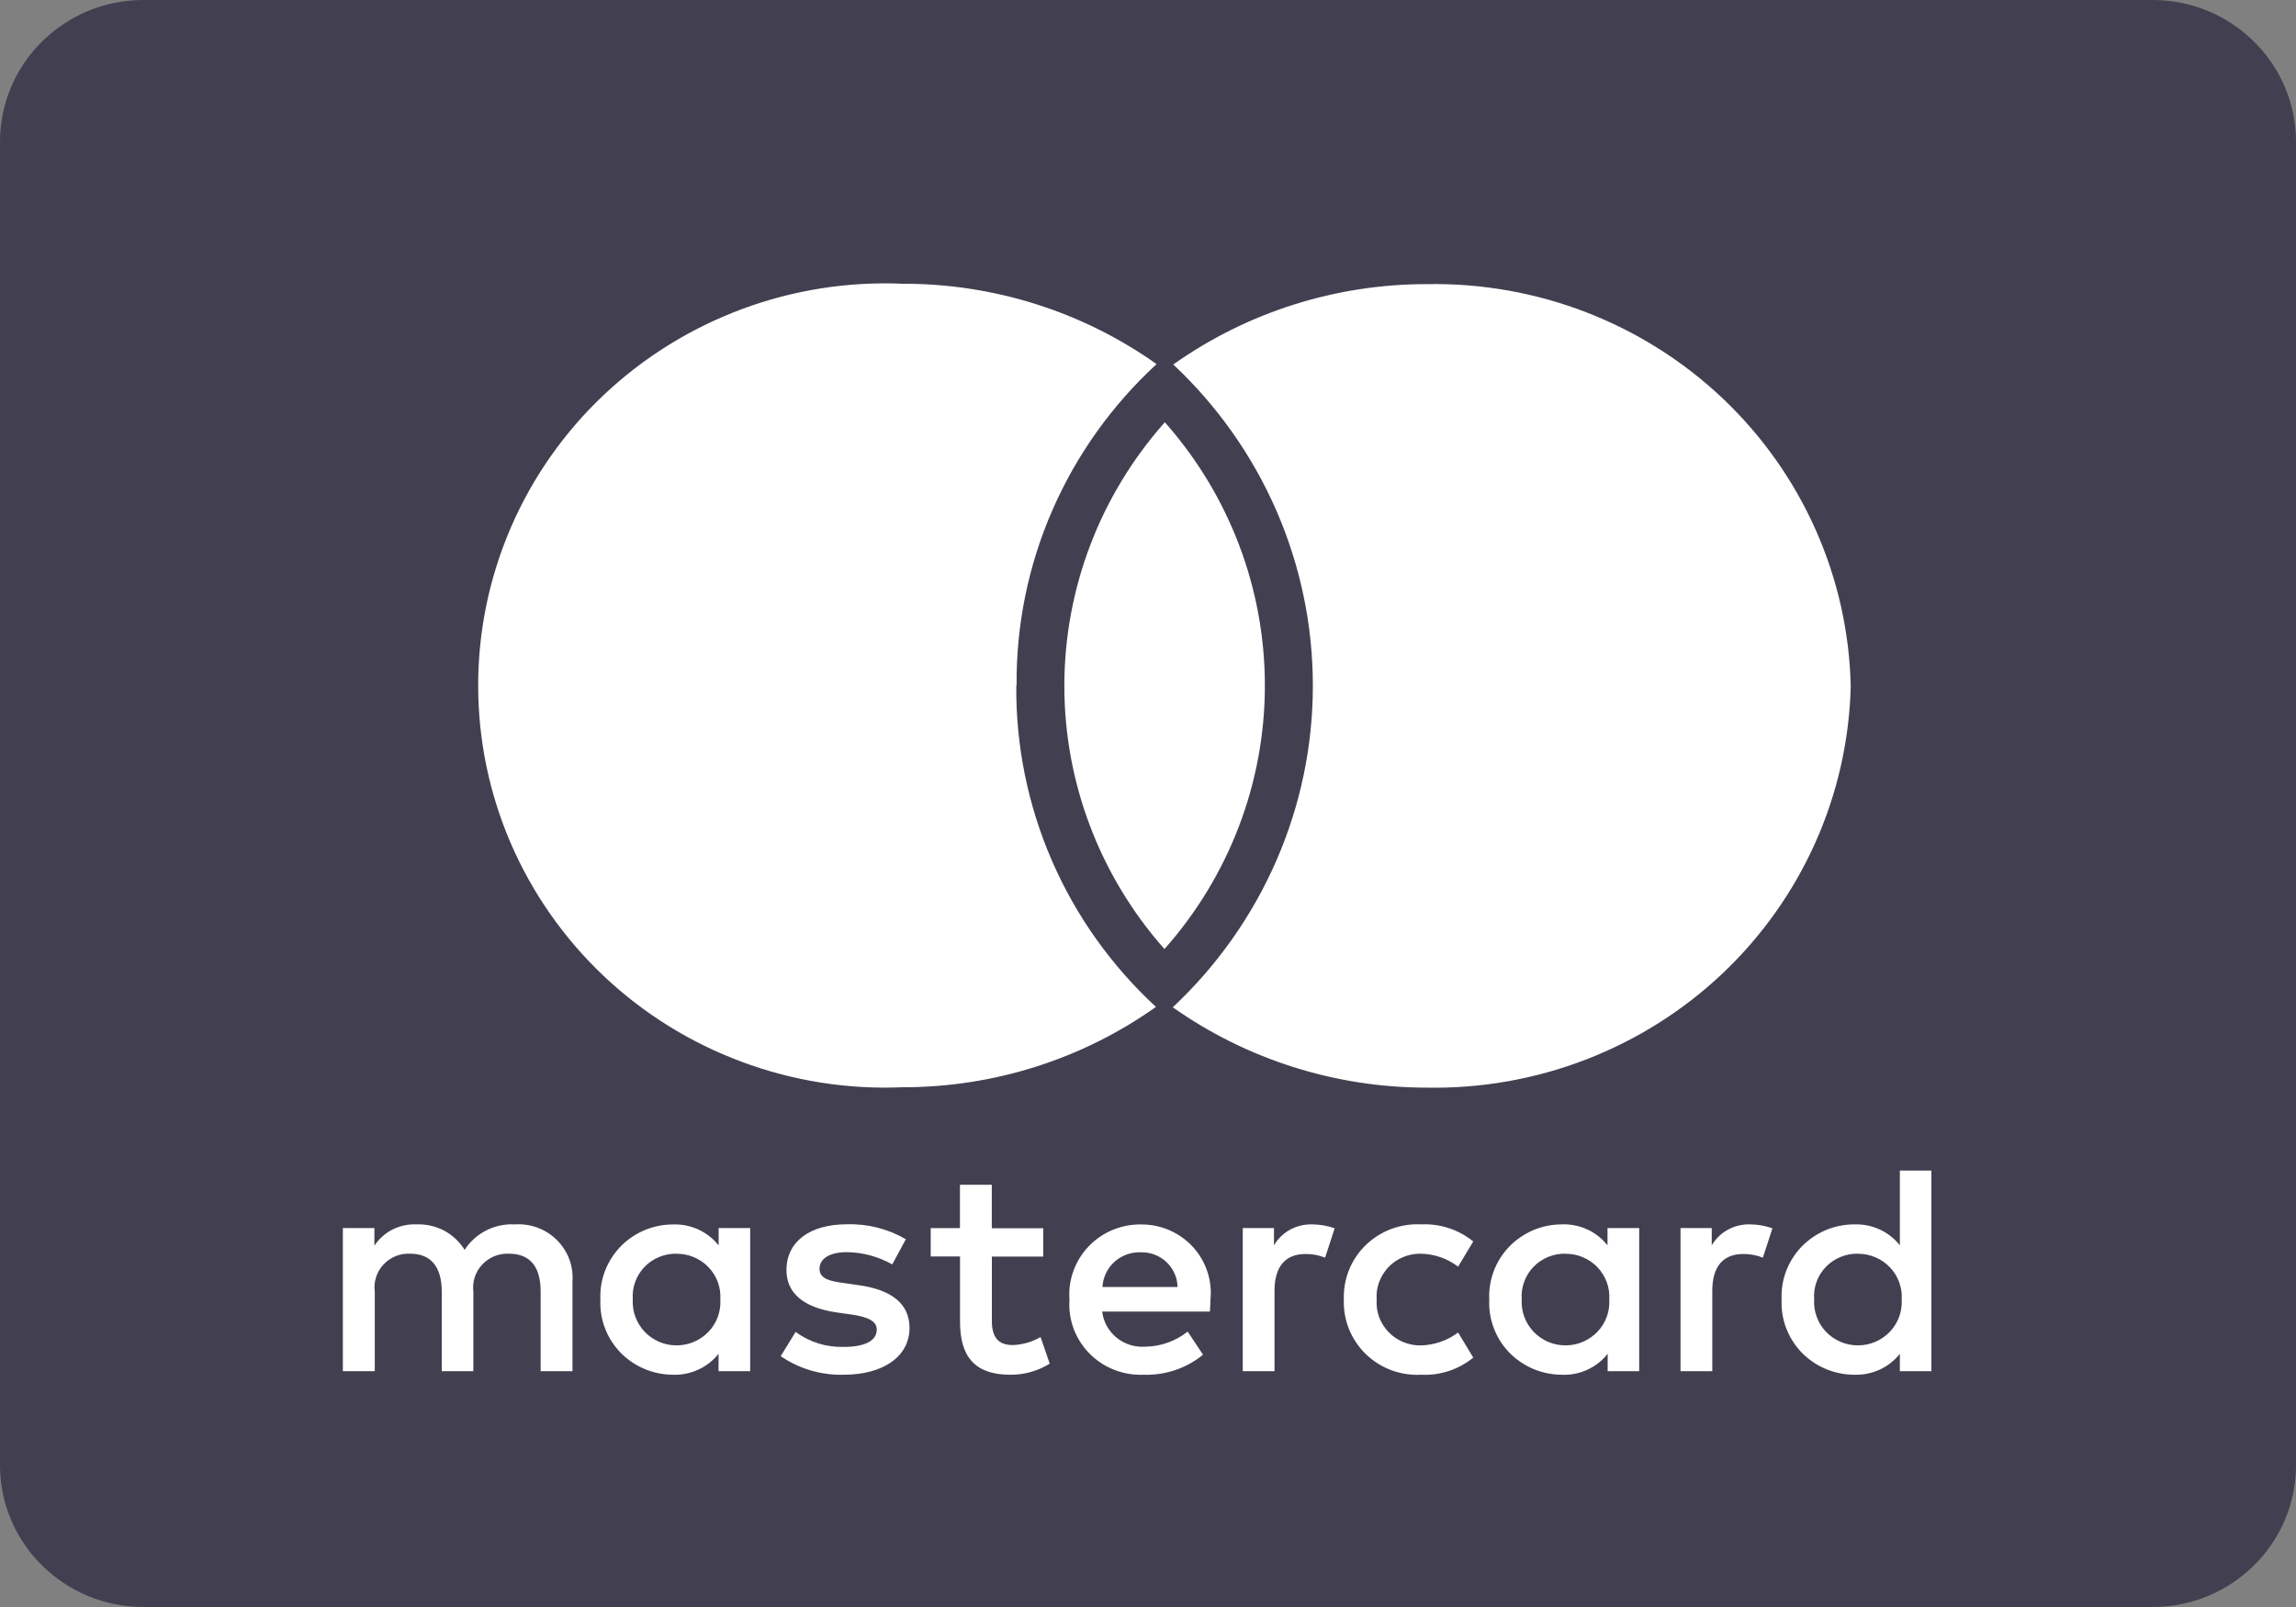 <svg width="30" height="21" viewBox="0 0 30 21" fill="none" xmlns="http://www.w3.org/2000/svg">
<rect x="0" y="0" width="30" height="21" fill="#808080" stroke="none"/>
<g clip-path="url(#clip0_1161_480)">
<path d="M28.125 0H1.875C0.839 0 0 0.83 0 1.853V19.147C0 20.17 0.839 21 1.875 21H28.125C29.16 21 30 20.17 30 19.147V1.853C30 0.83 29.16 0 28.125 0Z" fill="#424050"/>
<path d="M24.226 17.965C24.098 17.964 23.971 17.938 23.853 17.888C23.735 17.838 23.629 17.765 23.54 17.674C23.452 17.582 23.383 17.473 23.338 17.354C23.293 17.236 23.273 17.109 23.279 16.982C23.273 16.856 23.293 16.729 23.338 16.61C23.383 16.492 23.452 16.383 23.54 16.291C23.629 16.2 23.735 16.127 23.853 16.076C23.971 16.026 24.098 16.001 24.226 16C24.341 15.996 24.455 16.018 24.559 16.066C24.663 16.113 24.754 16.185 24.824 16.274V15.297H25.236V17.918H24.824V17.691C24.754 17.78 24.663 17.851 24.559 17.899C24.455 17.946 24.341 17.969 24.226 17.965V17.965ZM24.277 16.383C24.199 16.381 24.121 16.396 24.048 16.426C23.976 16.456 23.91 16.5 23.856 16.557C23.802 16.613 23.76 16.68 23.734 16.754C23.708 16.827 23.698 16.905 23.704 16.982C23.699 17.059 23.711 17.137 23.738 17.209C23.764 17.281 23.806 17.348 23.859 17.404C23.913 17.46 23.977 17.504 24.049 17.535C24.121 17.566 24.198 17.581 24.276 17.581C24.354 17.581 24.431 17.566 24.503 17.535C24.575 17.504 24.639 17.46 24.693 17.404C24.746 17.348 24.788 17.281 24.814 17.209C24.841 17.137 24.853 17.059 24.848 16.982C24.853 16.905 24.842 16.828 24.815 16.756C24.789 16.683 24.748 16.617 24.694 16.561C24.641 16.505 24.576 16.46 24.504 16.43C24.433 16.399 24.355 16.384 24.277 16.384V16.383ZM20.406 17.965C20.277 17.964 20.15 17.938 20.032 17.888C19.915 17.838 19.808 17.765 19.72 17.674C19.631 17.582 19.562 17.473 19.518 17.354C19.473 17.236 19.453 17.109 19.459 16.982C19.453 16.856 19.473 16.729 19.518 16.61C19.562 16.492 19.631 16.383 19.72 16.291C19.808 16.2 19.915 16.127 20.032 16.076C20.15 16.026 20.277 16.001 20.406 16C20.52 15.995 20.634 16.018 20.738 16.065C20.843 16.113 20.933 16.184 21.004 16.274V16.048H21.418V17.918H21.006V17.691C20.936 17.781 20.844 17.852 20.74 17.9C20.635 17.948 20.521 17.97 20.406 17.965V17.965ZM20.457 16.383C20.378 16.381 20.3 16.396 20.227 16.426C20.155 16.456 20.089 16.5 20.035 16.557C19.981 16.613 19.94 16.68 19.914 16.754C19.887 16.827 19.877 16.905 19.883 16.982C19.879 17.059 19.89 17.137 19.917 17.209C19.944 17.281 19.985 17.348 20.039 17.404C20.092 17.46 20.157 17.504 20.228 17.535C20.3 17.566 20.377 17.581 20.455 17.581C20.533 17.581 20.61 17.566 20.682 17.535C20.754 17.504 20.818 17.46 20.872 17.404C20.926 17.348 20.967 17.281 20.994 17.209C21.02 17.137 21.032 17.059 21.027 16.982C21.032 16.906 21.021 16.828 20.995 16.756C20.968 16.684 20.927 16.617 20.874 16.561C20.82 16.505 20.756 16.46 20.684 16.43C20.613 16.399 20.535 16.384 20.457 16.384L20.457 16.383ZM18.569 17.965C18.436 17.972 18.302 17.951 18.178 17.905C18.053 17.858 17.94 17.786 17.845 17.694C17.75 17.601 17.675 17.49 17.626 17.368C17.577 17.245 17.554 17.114 17.559 16.982C17.554 16.851 17.577 16.72 17.626 16.597C17.675 16.474 17.75 16.363 17.845 16.271C17.94 16.179 18.053 16.107 18.178 16.06C18.302 16.014 18.436 15.993 18.569 16C18.816 15.988 19.059 16.068 19.25 16.223L19.052 16.552C18.91 16.444 18.736 16.385 18.557 16.383C18.479 16.383 18.402 16.398 18.33 16.429C18.258 16.459 18.194 16.504 18.14 16.56C18.087 16.617 18.046 16.683 18.019 16.756C17.993 16.828 17.982 16.905 17.988 16.982C17.982 17.059 17.993 17.137 18.019 17.209C18.046 17.282 18.087 17.348 18.14 17.404C18.194 17.461 18.258 17.505 18.33 17.536C18.402 17.566 18.479 17.582 18.557 17.582C18.736 17.579 18.91 17.52 19.052 17.413L19.25 17.741C19.059 17.897 18.816 17.977 18.569 17.965H18.569ZM14.944 17.965C14.813 17.97 14.682 17.949 14.56 17.901C14.438 17.854 14.328 17.781 14.236 17.688C14.144 17.596 14.074 17.485 14.028 17.363C13.983 17.241 13.965 17.112 13.974 16.982C13.964 16.855 13.982 16.728 14.026 16.608C14.069 16.488 14.137 16.378 14.226 16.286C14.315 16.193 14.422 16.12 14.541 16.071C14.661 16.022 14.789 15.998 14.918 16.001C15.044 16.001 15.168 16.027 15.284 16.078C15.399 16.129 15.503 16.203 15.587 16.295C15.672 16.388 15.736 16.497 15.775 16.615C15.815 16.734 15.829 16.859 15.816 16.983C15.816 17.029 15.813 17.075 15.81 17.118V17.139H14.401C14.417 17.273 14.485 17.395 14.59 17.481C14.696 17.567 14.831 17.608 14.967 17.598C15.168 17.595 15.361 17.526 15.518 17.401L15.719 17.703C15.502 17.881 15.226 17.974 14.943 17.965H14.944ZM14.908 16.365C14.781 16.36 14.656 16.404 14.562 16.489C14.468 16.574 14.412 16.692 14.405 16.818H15.386C15.385 16.757 15.372 16.697 15.347 16.642C15.322 16.586 15.287 16.535 15.242 16.493C15.198 16.451 15.145 16.418 15.088 16.396C15.03 16.374 14.969 16.363 14.908 16.365H14.908ZM13.202 17.965C12.753 17.965 12.544 17.745 12.544 17.273V16.419H12.161V16.049H12.543V15.482H12.959V16.05H13.631V16.421H12.96V17.264C12.96 17.478 13.047 17.577 13.232 17.577C13.361 17.573 13.486 17.537 13.596 17.472L13.716 17.82C13.562 17.916 13.383 17.966 13.201 17.965H13.202ZM11.021 17.965C10.728 17.972 10.441 17.887 10.201 17.722L10.396 17.405C10.577 17.539 10.798 17.608 11.024 17.601C11.303 17.601 11.456 17.52 11.456 17.374C11.456 17.271 11.354 17.21 11.124 17.178L10.929 17.15C10.501 17.088 10.276 16.899 10.276 16.598C10.276 16.228 10.578 15.999 11.064 15.999C11.335 15.99 11.602 16.058 11.836 16.194L11.658 16.523C11.478 16.421 11.275 16.366 11.068 16.363C10.842 16.363 10.708 16.445 10.708 16.582C10.708 16.719 10.866 16.745 11.029 16.767L11.223 16.795C11.661 16.856 11.884 17.045 11.884 17.354C11.883 17.726 11.543 17.965 11.02 17.965H11.021ZM8.792 17.965C8.664 17.964 8.537 17.938 8.419 17.888C8.301 17.838 8.195 17.765 8.106 17.674C8.018 17.582 7.949 17.474 7.904 17.355C7.859 17.236 7.839 17.11 7.845 16.983C7.839 16.856 7.859 16.73 7.904 16.611C7.949 16.492 8.018 16.384 8.106 16.292C8.195 16.2 8.301 16.127 8.419 16.077C8.537 16.027 8.664 16.001 8.793 16.001C8.907 15.997 9.021 16.019 9.125 16.067C9.229 16.114 9.319 16.186 9.39 16.275V16.048H9.802V17.918H9.389V17.691C9.318 17.78 9.228 17.851 9.124 17.898C9.02 17.946 8.907 17.969 8.793 17.965H8.792ZM8.843 16.383C8.764 16.381 8.686 16.396 8.613 16.426C8.541 16.455 8.475 16.5 8.421 16.556C8.367 16.613 8.325 16.68 8.299 16.753C8.272 16.827 8.262 16.905 8.268 16.982C8.264 17.059 8.275 17.137 8.302 17.209C8.329 17.281 8.37 17.348 8.424 17.404C8.477 17.46 8.542 17.504 8.613 17.535C8.685 17.566 8.762 17.581 8.84 17.581C8.918 17.581 8.996 17.566 9.067 17.535C9.139 17.504 9.203 17.46 9.257 17.404C9.311 17.348 9.352 17.281 9.379 17.209C9.405 17.137 9.417 17.059 9.412 16.982C9.417 16.906 9.406 16.828 9.38 16.756C9.354 16.684 9.312 16.617 9.259 16.561C9.206 16.505 9.141 16.46 9.07 16.43C8.998 16.399 8.921 16.384 8.843 16.384V16.383ZM6.186 17.918H5.772V16.877C5.772 16.554 5.629 16.383 5.36 16.383C5.295 16.38 5.23 16.39 5.169 16.415C5.109 16.439 5.055 16.477 5.011 16.524C4.966 16.572 4.933 16.628 4.914 16.689C4.894 16.751 4.888 16.816 4.897 16.88V17.918H4.48V16.048H4.892V16.278C4.952 16.188 5.034 16.115 5.131 16.066C5.229 16.018 5.337 15.995 5.446 16C5.57 15.996 5.694 16.024 5.804 16.082C5.914 16.141 6.006 16.228 6.071 16.333C6.139 16.227 6.235 16.14 6.349 16.081C6.462 16.023 6.589 15.994 6.717 16H6.736C6.836 15.994 6.936 16.01 7.03 16.045C7.123 16.081 7.208 16.136 7.278 16.206C7.349 16.277 7.403 16.361 7.438 16.454C7.473 16.547 7.487 16.646 7.48 16.745V17.918H7.064V16.877C7.064 16.549 6.924 16.383 6.648 16.383C6.583 16.38 6.518 16.392 6.458 16.416C6.398 16.441 6.345 16.478 6.3 16.526C6.256 16.573 6.223 16.629 6.203 16.69C6.183 16.751 6.177 16.816 6.185 16.88V17.918H6.186ZM22.37 17.918H21.958V16.048H22.366V16.274C22.416 16.188 22.489 16.117 22.578 16.069C22.666 16.021 22.765 15.997 22.866 16C22.966 16.001 23.065 16.018 23.159 16.051L23.034 16.435C22.953 16.402 22.866 16.386 22.777 16.387C22.513 16.387 22.373 16.553 22.373 16.868V17.918H22.37ZM16.649 17.918H16.238V16.048H16.646V16.274C16.696 16.188 16.769 16.117 16.857 16.069C16.945 16.021 17.045 15.997 17.146 16C17.246 16.001 17.345 16.018 17.439 16.051L17.314 16.435C17.233 16.402 17.145 16.386 17.058 16.387C16.793 16.387 16.653 16.553 16.653 16.868V17.918H16.649Z" fill="white"/>
<path d="M24.182 8.966C24.148 10.388 23.545 11.738 22.506 12.722C21.466 13.705 20.075 14.241 18.636 14.213C17.448 14.212 16.29 13.845 15.324 13.163C15.901 12.622 16.361 11.971 16.676 11.249C16.991 10.527 17.154 9.75 17.154 8.964C17.155 8.178 16.993 7.4 16.68 6.678C16.366 5.955 15.907 5.304 15.33 4.763C16.296 4.079 17.454 3.712 18.642 3.713C20.081 3.686 21.472 4.223 22.511 5.208C23.549 6.193 24.15 7.544 24.182 8.966V8.966ZM15.22 5.518C14.374 6.47 13.908 7.693 13.907 8.959C13.906 10.226 14.371 11.449 15.215 12.402C16.06 11.45 16.527 10.227 16.527 8.961C16.528 7.695 16.064 6.471 15.22 5.518V5.518ZM13.283 8.958C13.276 8.171 13.435 7.391 13.75 6.668C14.065 5.945 14.529 5.295 15.112 4.758C14.146 4.073 12.988 3.706 11.799 3.708C11.082 3.677 10.366 3.789 9.695 4.039C9.023 4.289 8.409 4.67 7.89 5.16C7.371 5.65 6.958 6.239 6.676 6.891C6.394 7.543 6.248 8.245 6.248 8.954C6.247 9.664 6.392 10.366 6.673 11.018C6.955 11.671 7.367 12.26 7.885 12.751C8.403 13.242 9.016 13.624 9.688 13.874C10.359 14.125 11.075 14.239 11.792 14.208C12.98 14.21 14.139 13.843 15.104 13.158C14.522 12.621 14.059 11.971 13.745 11.248C13.431 10.525 13.272 9.745 13.279 8.958H13.283Z" fill="white"/>
</g>
<defs>
<clipPath id="clip0_1161_480">
<rect width="30" height="21" fill="white"/>
</clipPath>
</defs>
</svg>
